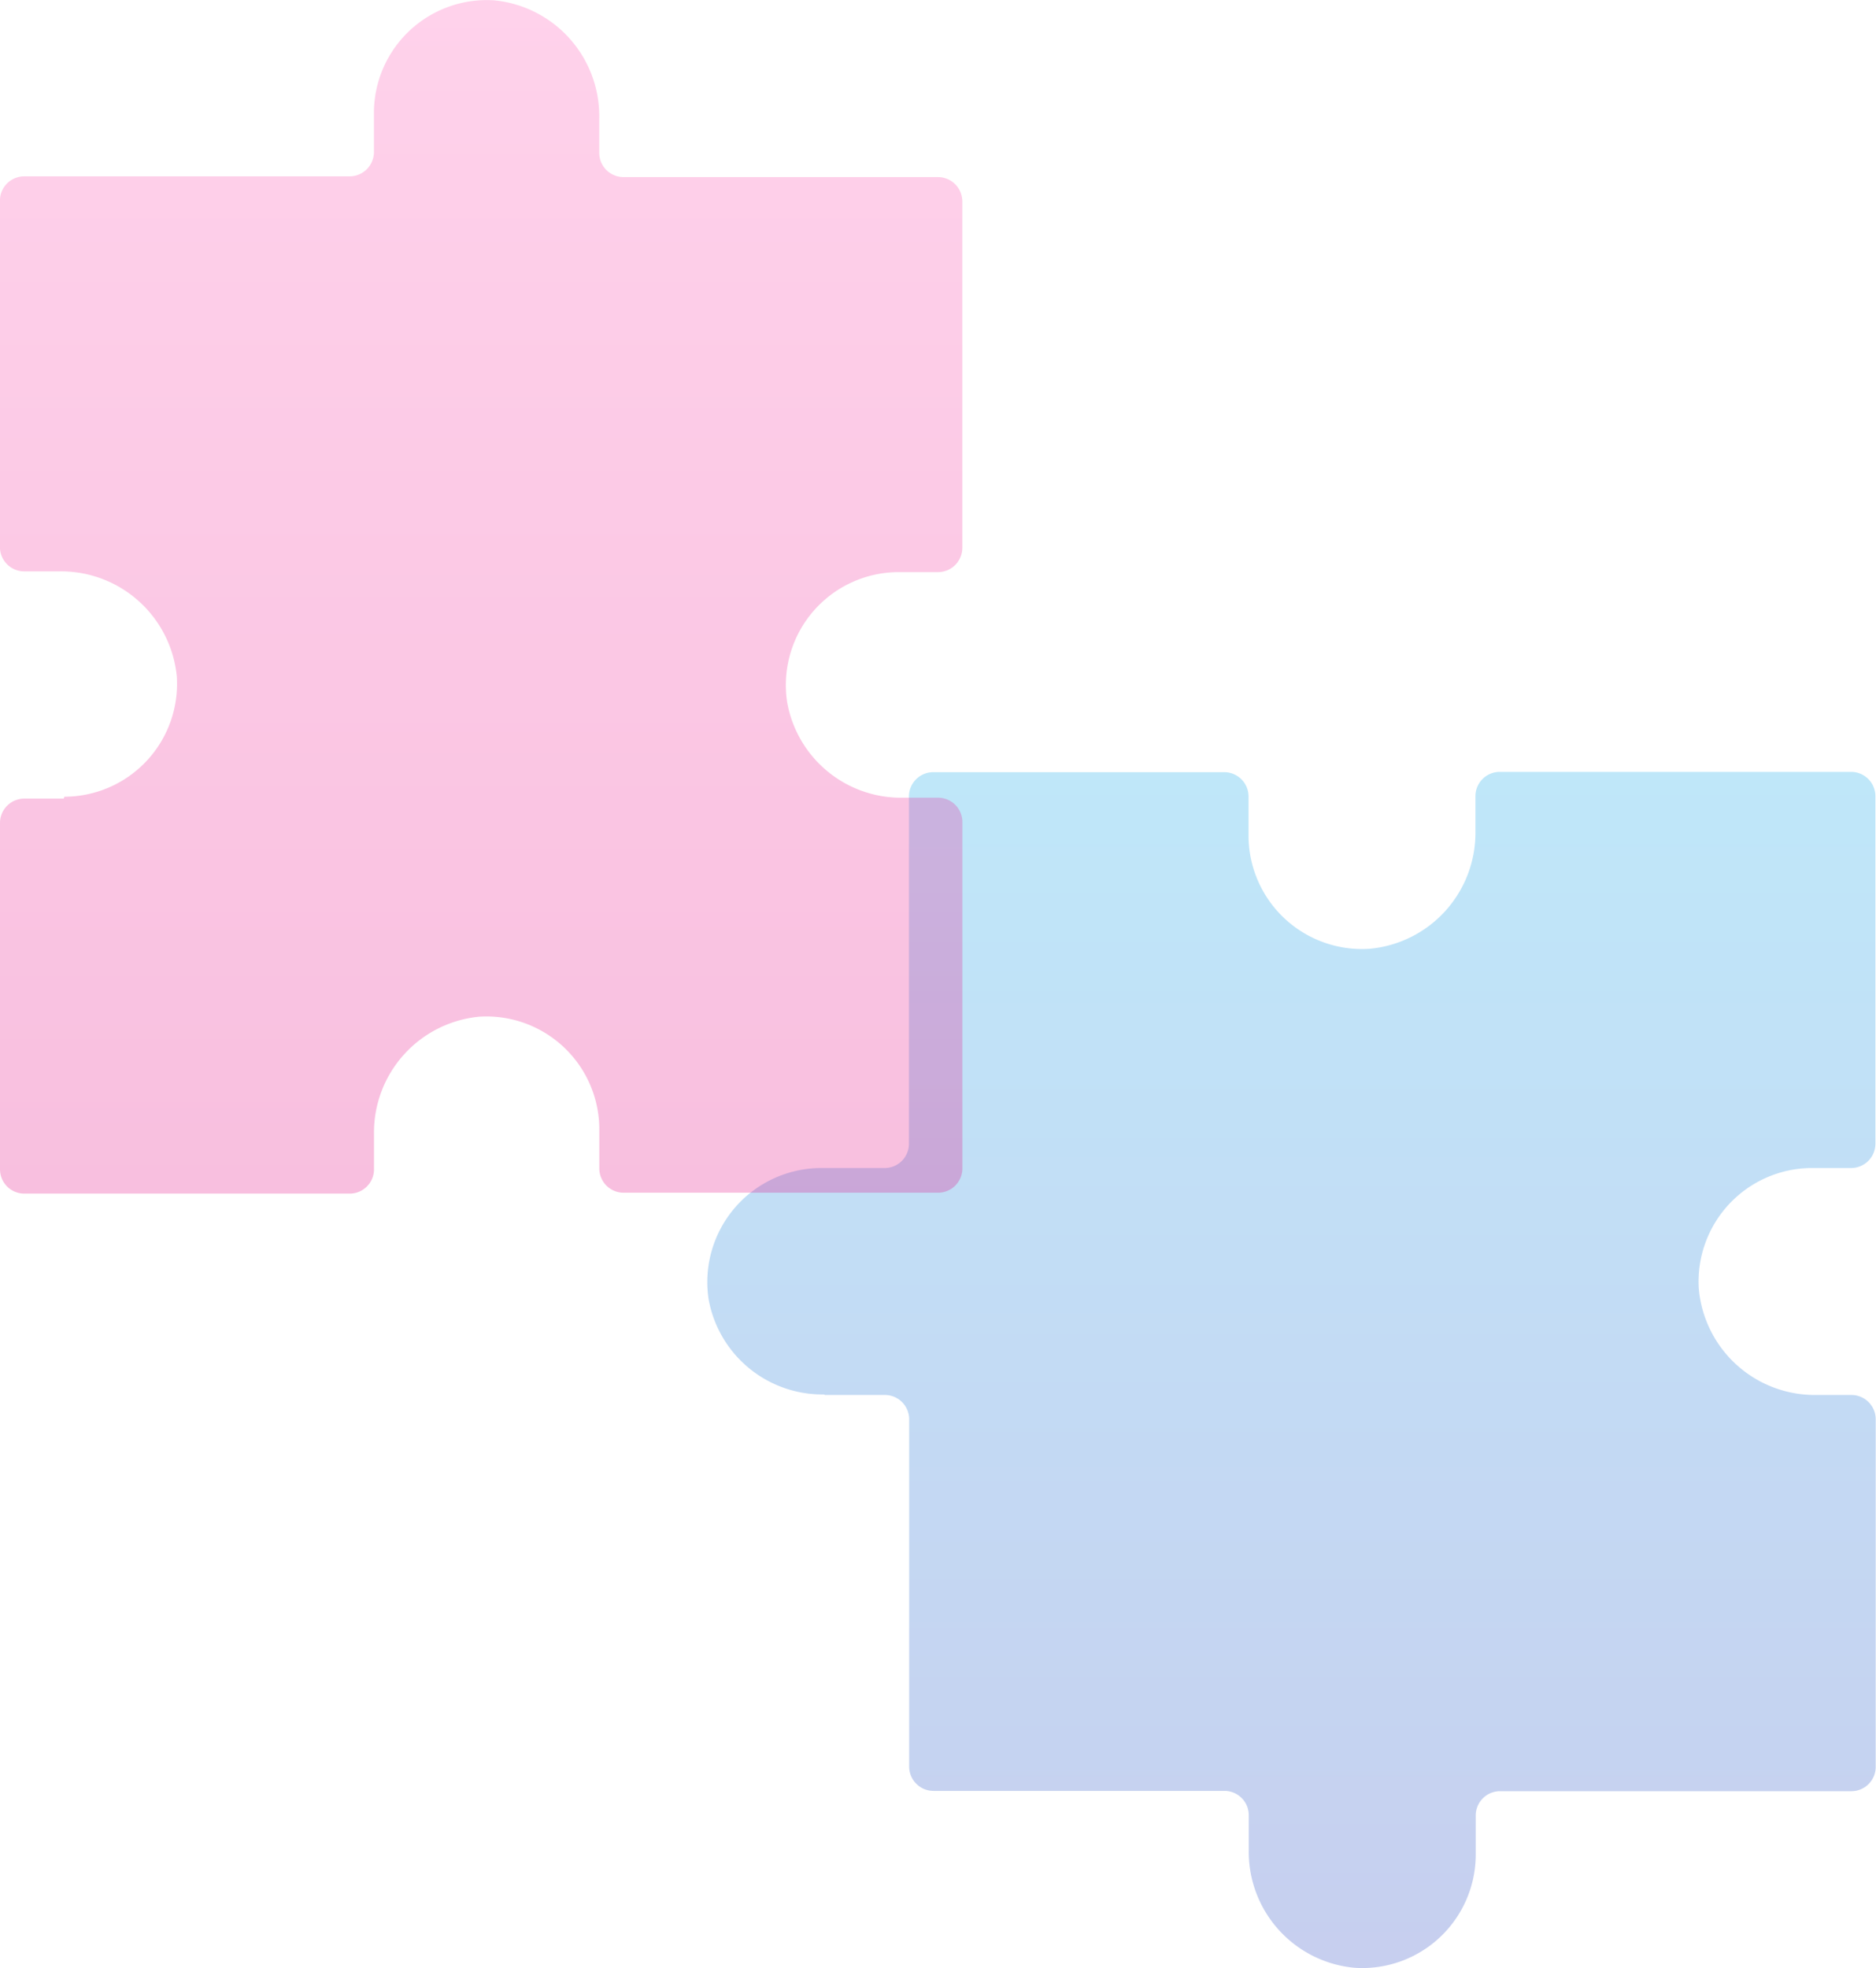 <svg xmlns="http://www.w3.org/2000/svg" width="24.92" height="26.137"><defs><linearGradient id="a" x1=".5" x2=".5" y2="1.001" gradientUnits="objectBoundingBox"><stop offset="0" stop-color="#00a0e9"/><stop offset="1" stop-color="#1f3ebf"/></linearGradient><linearGradient id="b" x1=".5" x2=".5" y2="1" gradientUnits="objectBoundingBox"><stop offset="0" stop-color="#ff4cb0"/><stop offset="1" stop-color="#e4007f"/></linearGradient></defs><path d="M1425.809 96.465h.8a.323.323 0 01.323.323v4.612a.323.323 0 00.323.323h3.865a.323.323 0 01.323.323v.468a1.546 1.546 0 001.415 1.559 1.508 1.508 0 001.6-1.5v-.523a.323.323 0 01.323-.323h4.667a.323.323 0 00.323-.323v-4.616a.323.323 0 00-.323-.323h-.468a1.546 1.546 0 01-1.559-1.414 1.508 1.508 0 011.5-1.6h.523a.323.323 0 00.323-.323v-4.615a.323.323 0 00-.323-.323h-4.667a.323.323 0 00-.323.323v.468a1.546 1.546 0 01-1.414 1.559 1.508 1.508 0 01-1.6-1.5v-.523a.323.323 0 00-.323-.323h-3.865a.323.323 0 00-.323.323v4.611a.323.323 0 01-.323.323h-.846a1.515 1.515 0 00-1.493 1.737 1.536 1.536 0 001.537 1.27z" transform="translate(-1414.855 -77.939)" opacity=".25" fill="url(#a)"/><path d="M1394.936 89.593h-.523a.323.323 0 00-.323.323v4.6a.323.323 0 00.323.323h4.322a.323.323 0 00.323-.323v-.468a1.545 1.545 0 011.4-1.559 1.5 1.5 0 011.593 1.492v.523a.323.323 0 00.323.323h4.177a.323.323 0 00.323-.323v-4.6a.323.323 0 00-.323-.323h-.468a1.536 1.536 0 01-1.537-1.27 1.5 1.5 0 011.481-1.726h.523a.323.323 0 00.323-.323v-4.6a.323.323 0 00-.323-.323h-4.177a.323.323 0 01-.323-.323v-.466a1.545 1.545 0 00-1.4-1.559 1.5 1.5 0 00-1.593 1.492v.523a.323.323 0 01-.323.323h-4.322a.323.323 0 00-.323.323v4.6a.323.323 0 00.323.323h.468a1.545 1.545 0 011.559 1.4 1.5 1.5 0 01-1.493 1.593z" transform="translate(-1394.09 -78.987)" fill="url(#b)" opacity=".25"/></svg>